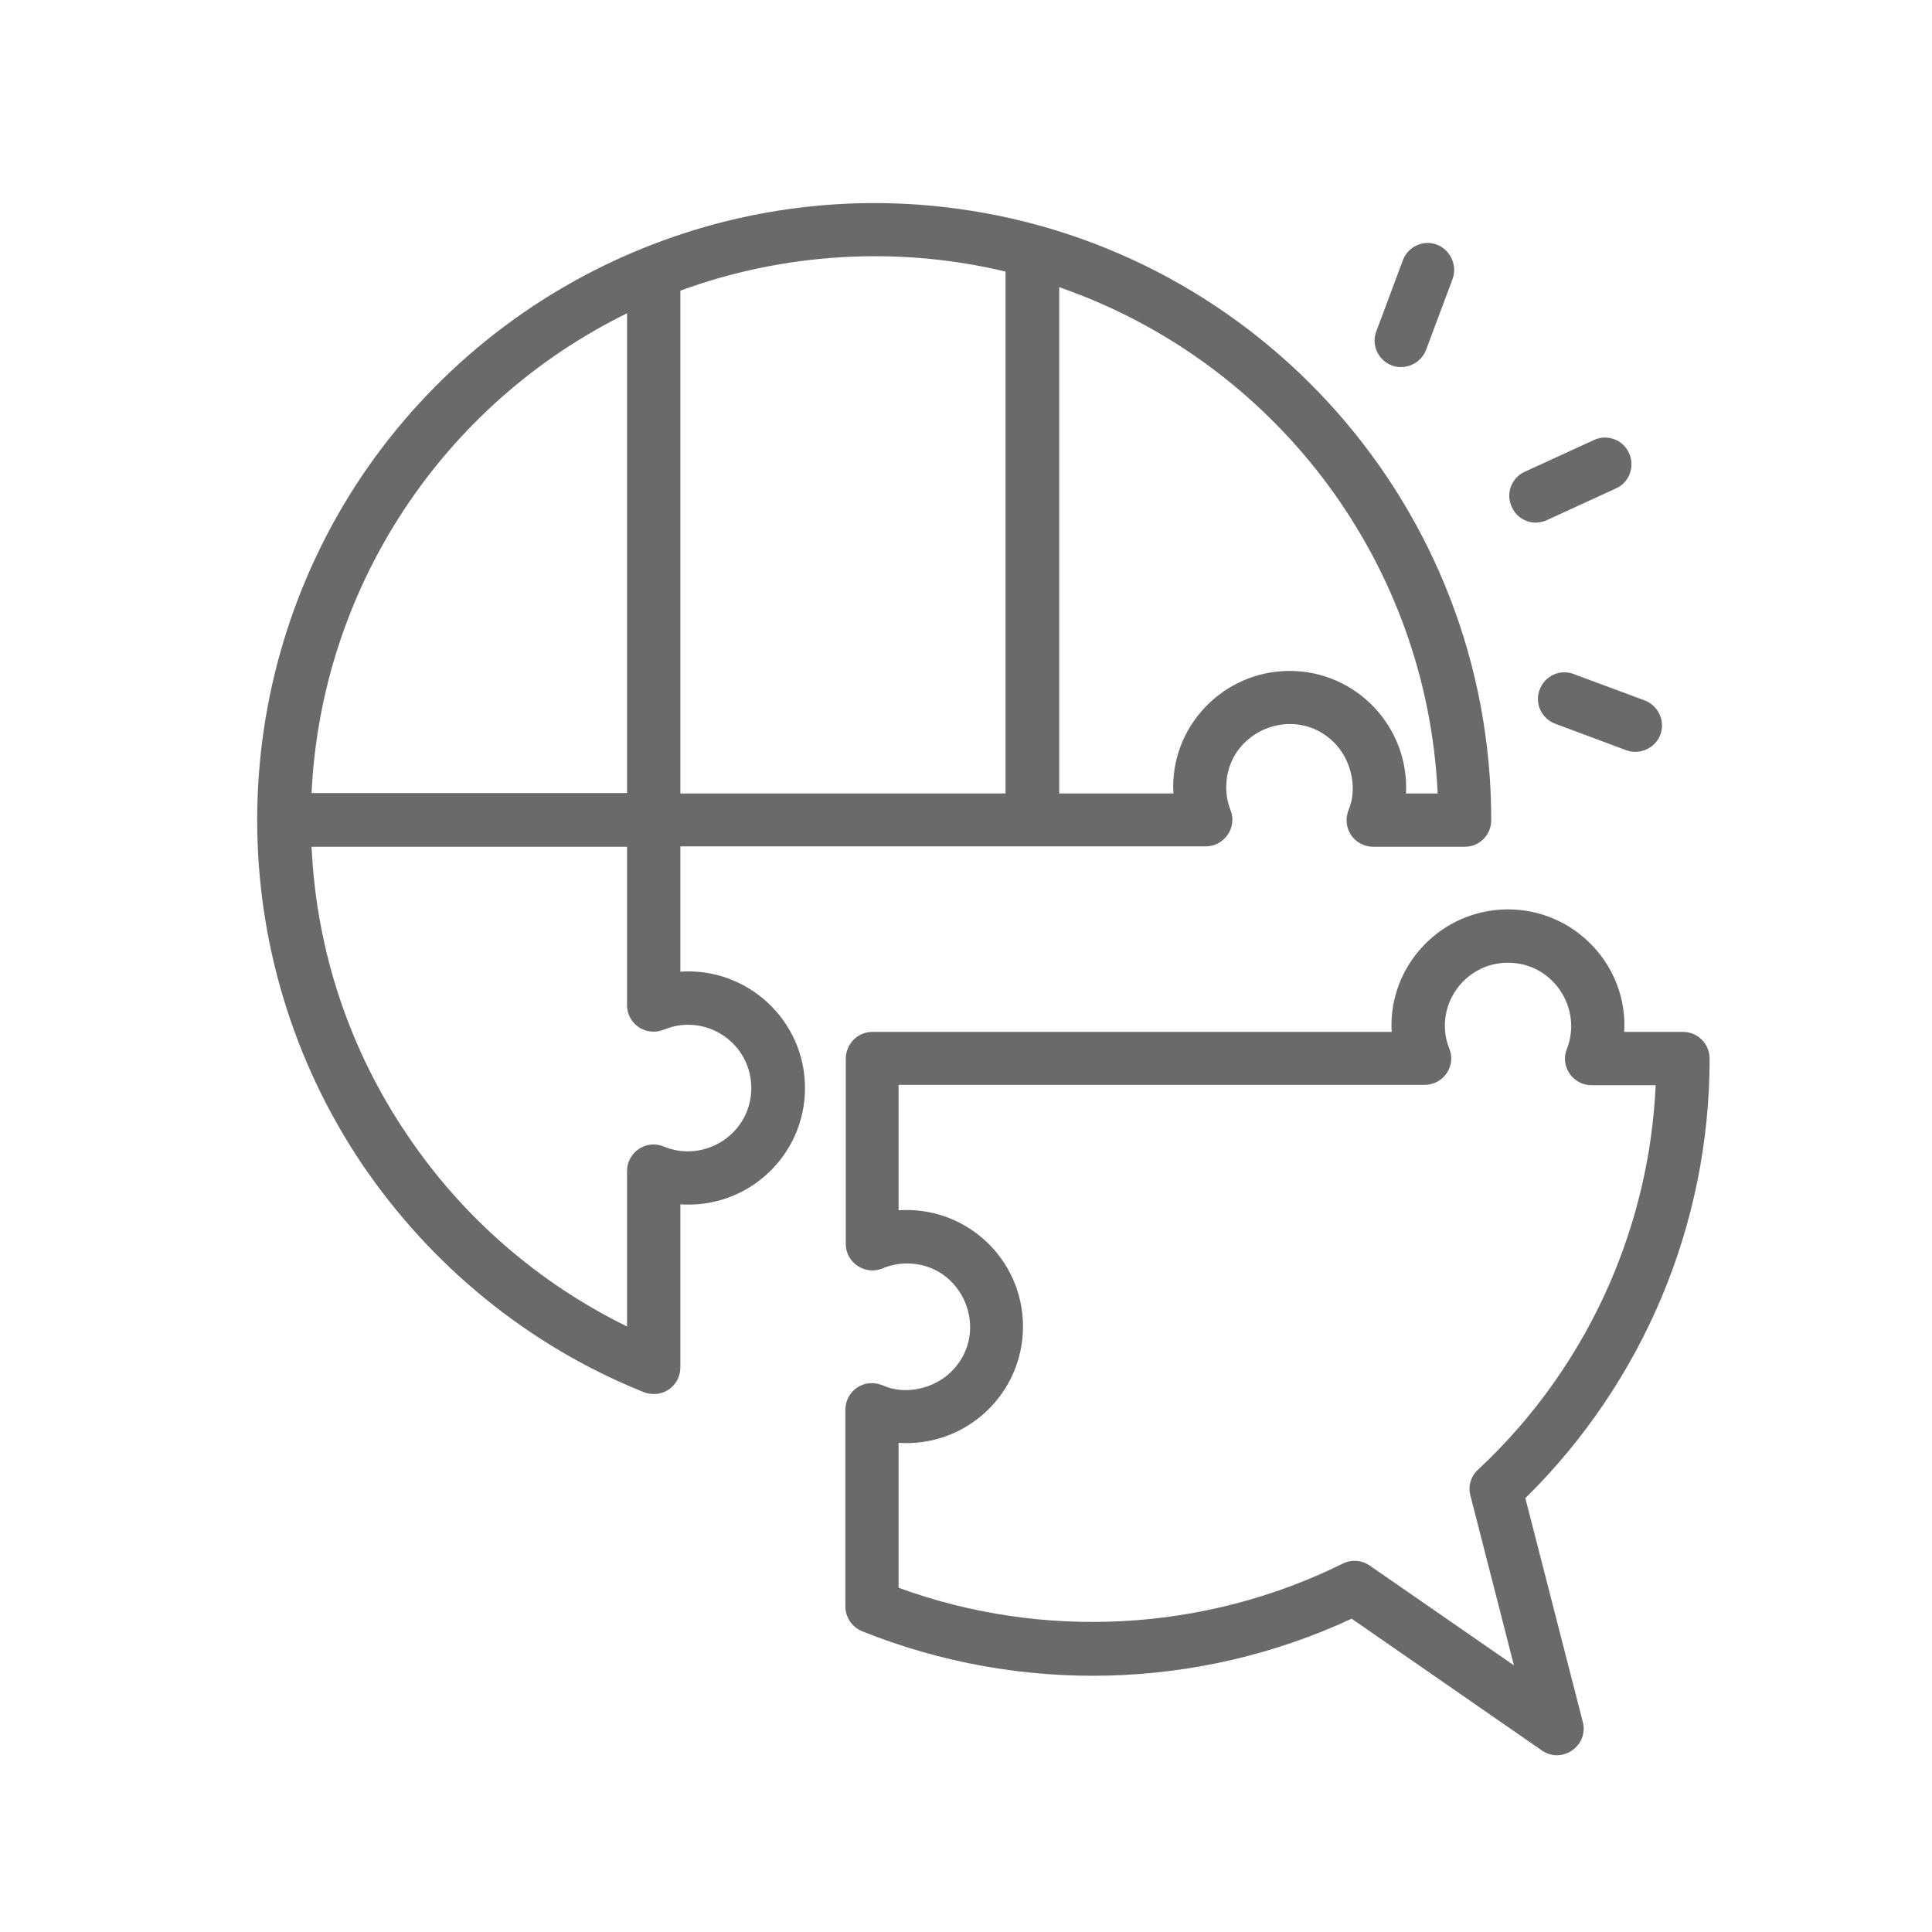 <svg xmlns="http://www.w3.org/2000/svg" xmlns:xlink="http://www.w3.org/1999/xlink" width="80" zoomAndPan="magnify" viewBox="0 0 60 60" height="80" preserveAspectRatio="xMidYMid meet" version="1.0"><defs><clipPath id="efbc3bdce3"><path d="M 7 6 L 53.398 6 L 53.398 54.75 L 7 54.75 Z M 7 6 " clip-rule="nonzero"/></clipPath></defs><g clip-path="url(#efbc3bdce3)"><path fill="#6a6a6a" d="M 51.082 21.754 C 51.504 21.918 51.719 22.391 51.566 22.812 C 51.406 23.234 50.93 23.453 50.508 23.301 L 48.301 22.477 C 47.871 22.316 47.652 21.84 47.816 21.418 C 47.977 20.984 48.453 20.77 48.875 20.934 Z M 43.566 8.086 C 43.727 7.652 44.203 7.438 44.625 7.598 C 45.047 7.762 45.262 8.238 45.113 8.66 L 44.289 10.863 C 44.129 11.285 43.652 11.504 43.23 11.352 C 42.797 11.188 42.582 10.715 42.742 10.293 Z M 49.504 13.664 C 49.914 13.473 50.41 13.656 50.594 14.078 C 50.777 14.488 50.605 14.984 50.184 15.168 L 48.043 16.152 C 47.621 16.348 47.133 16.164 46.949 15.742 C 46.754 15.332 46.941 14.832 47.359 14.648 Z M 20.004 7.695 C 23.086 6.453 26.438 6.031 29.746 6.484 C 39.102 7.75 46.312 15.773 46.312 25.473 C 46.312 25.93 45.945 26.297 45.492 26.297 L 42.648 26.297 C 42.086 26.297 41.641 25.742 41.891 25.129 C 42.16 24.469 41.965 23.594 41.434 23.062 C 40.203 21.828 38.082 22.707 38.082 24.445 C 38.082 24.707 38.125 24.922 38.215 25.16 C 38.43 25.699 38.02 26.285 37.445 26.285 L 21.129 26.285 L 21.129 30.176 C 23.215 30.035 25 31.691 25 33.789 C 25 35.887 23.227 37.543 21.129 37.402 L 21.129 42.473 C 21.129 43.035 20.555 43.488 19.926 43.207 C 16.379 41.77 13.375 39.293 11.254 36.168 C 6.898 29.711 6.898 21.223 11.254 14.758 C 13.387 11.609 16.422 9.133 20.004 7.695 Z M 31.227 8.434 C 27.887 7.633 24.34 7.848 21.129 9.027 L 21.129 24.641 L 31.227 24.641 Z M 33.25 9.047 C 33.129 9.004 33.012 8.961 32.895 8.918 L 32.895 24.641 L 36.441 24.641 C 36.32 22.586 37.977 20.836 40.051 20.836 C 42.129 20.836 43.77 22.586 43.664 24.641 L 44.648 24.641 C 44.324 17.59 39.781 11.469 33.25 9.047 Z M 19.473 24.629 L 19.473 9.73 C 13.785 12.52 9.98 18.207 9.676 24.629 Z M 12.641 35.238 C 14.348 37.781 16.703 39.836 19.473 41.195 L 19.473 36.363 C 19.473 35.789 20.066 35.379 20.609 35.605 C 21.883 36.137 23.332 35.207 23.332 33.789 C 23.332 32.547 22.199 31.625 20.988 31.863 C 20.664 31.93 20.555 32.039 20.297 32.039 C 19.84 32.039 19.473 31.672 19.473 31.215 L 19.473 26.297 L 9.676 26.297 C 9.828 29.605 10.898 32.664 12.641 35.238 Z M 53.094 32.883 C 53.094 38.062 51.004 42.949 47.371 46.527 L 49.156 53.48 C 49.34 54.215 48.52 54.789 47.891 54.367 L 41.977 50.27 C 37.188 52.496 31.672 52.625 26.773 50.66 C 26.449 50.527 26.254 50.215 26.254 49.891 L 26.254 43.781 C 26.254 43.219 26.816 42.766 27.441 43.035 C 28.113 43.328 29.012 43.133 29.551 42.59 C 30.785 41.359 29.91 39.238 28.168 39.238 C 27.906 39.238 27.637 39.293 27.41 39.391 C 26.859 39.617 26.266 39.207 26.266 38.633 L 26.266 32.883 C 26.266 32.426 26.633 32.047 27.086 32.047 L 43.219 32.047 C 43.102 29.992 44.754 28.242 46.832 28.242 C 48.906 28.242 50.562 29.992 50.441 32.047 L 52.27 32.047 C 52.727 32.047 53.094 32.418 53.094 32.883 Z M 50 39.836 C 50.82 37.941 51.32 35.875 51.418 33.703 L 49.426 33.703 C 48.855 33.703 48.441 33.117 48.66 32.578 C 49.156 31.312 48.227 29.898 46.832 29.898 C 45.598 29.898 44.68 31.02 44.906 32.223 C 44.961 32.512 45.07 32.621 45.07 32.871 C 45.07 33.324 44.699 33.691 44.246 33.691 L 27.906 33.691 L 27.906 37.586 C 29.996 37.445 31.77 39.098 31.77 41.195 C 31.77 43.293 29.996 44.949 27.906 44.809 L 27.906 49.309 C 32.395 50.949 37.414 50.68 41.695 48.562 C 41.953 48.43 42.27 48.441 42.527 48.613 L 47.016 51.719 L 45.664 46.441 C 45.586 46.16 45.676 45.848 45.902 45.641 C 47.633 44.031 49.039 42.051 50 39.836 Z M 50 39.836 " fill-opacity="1" fill-rule="nonzero"/></g></svg>